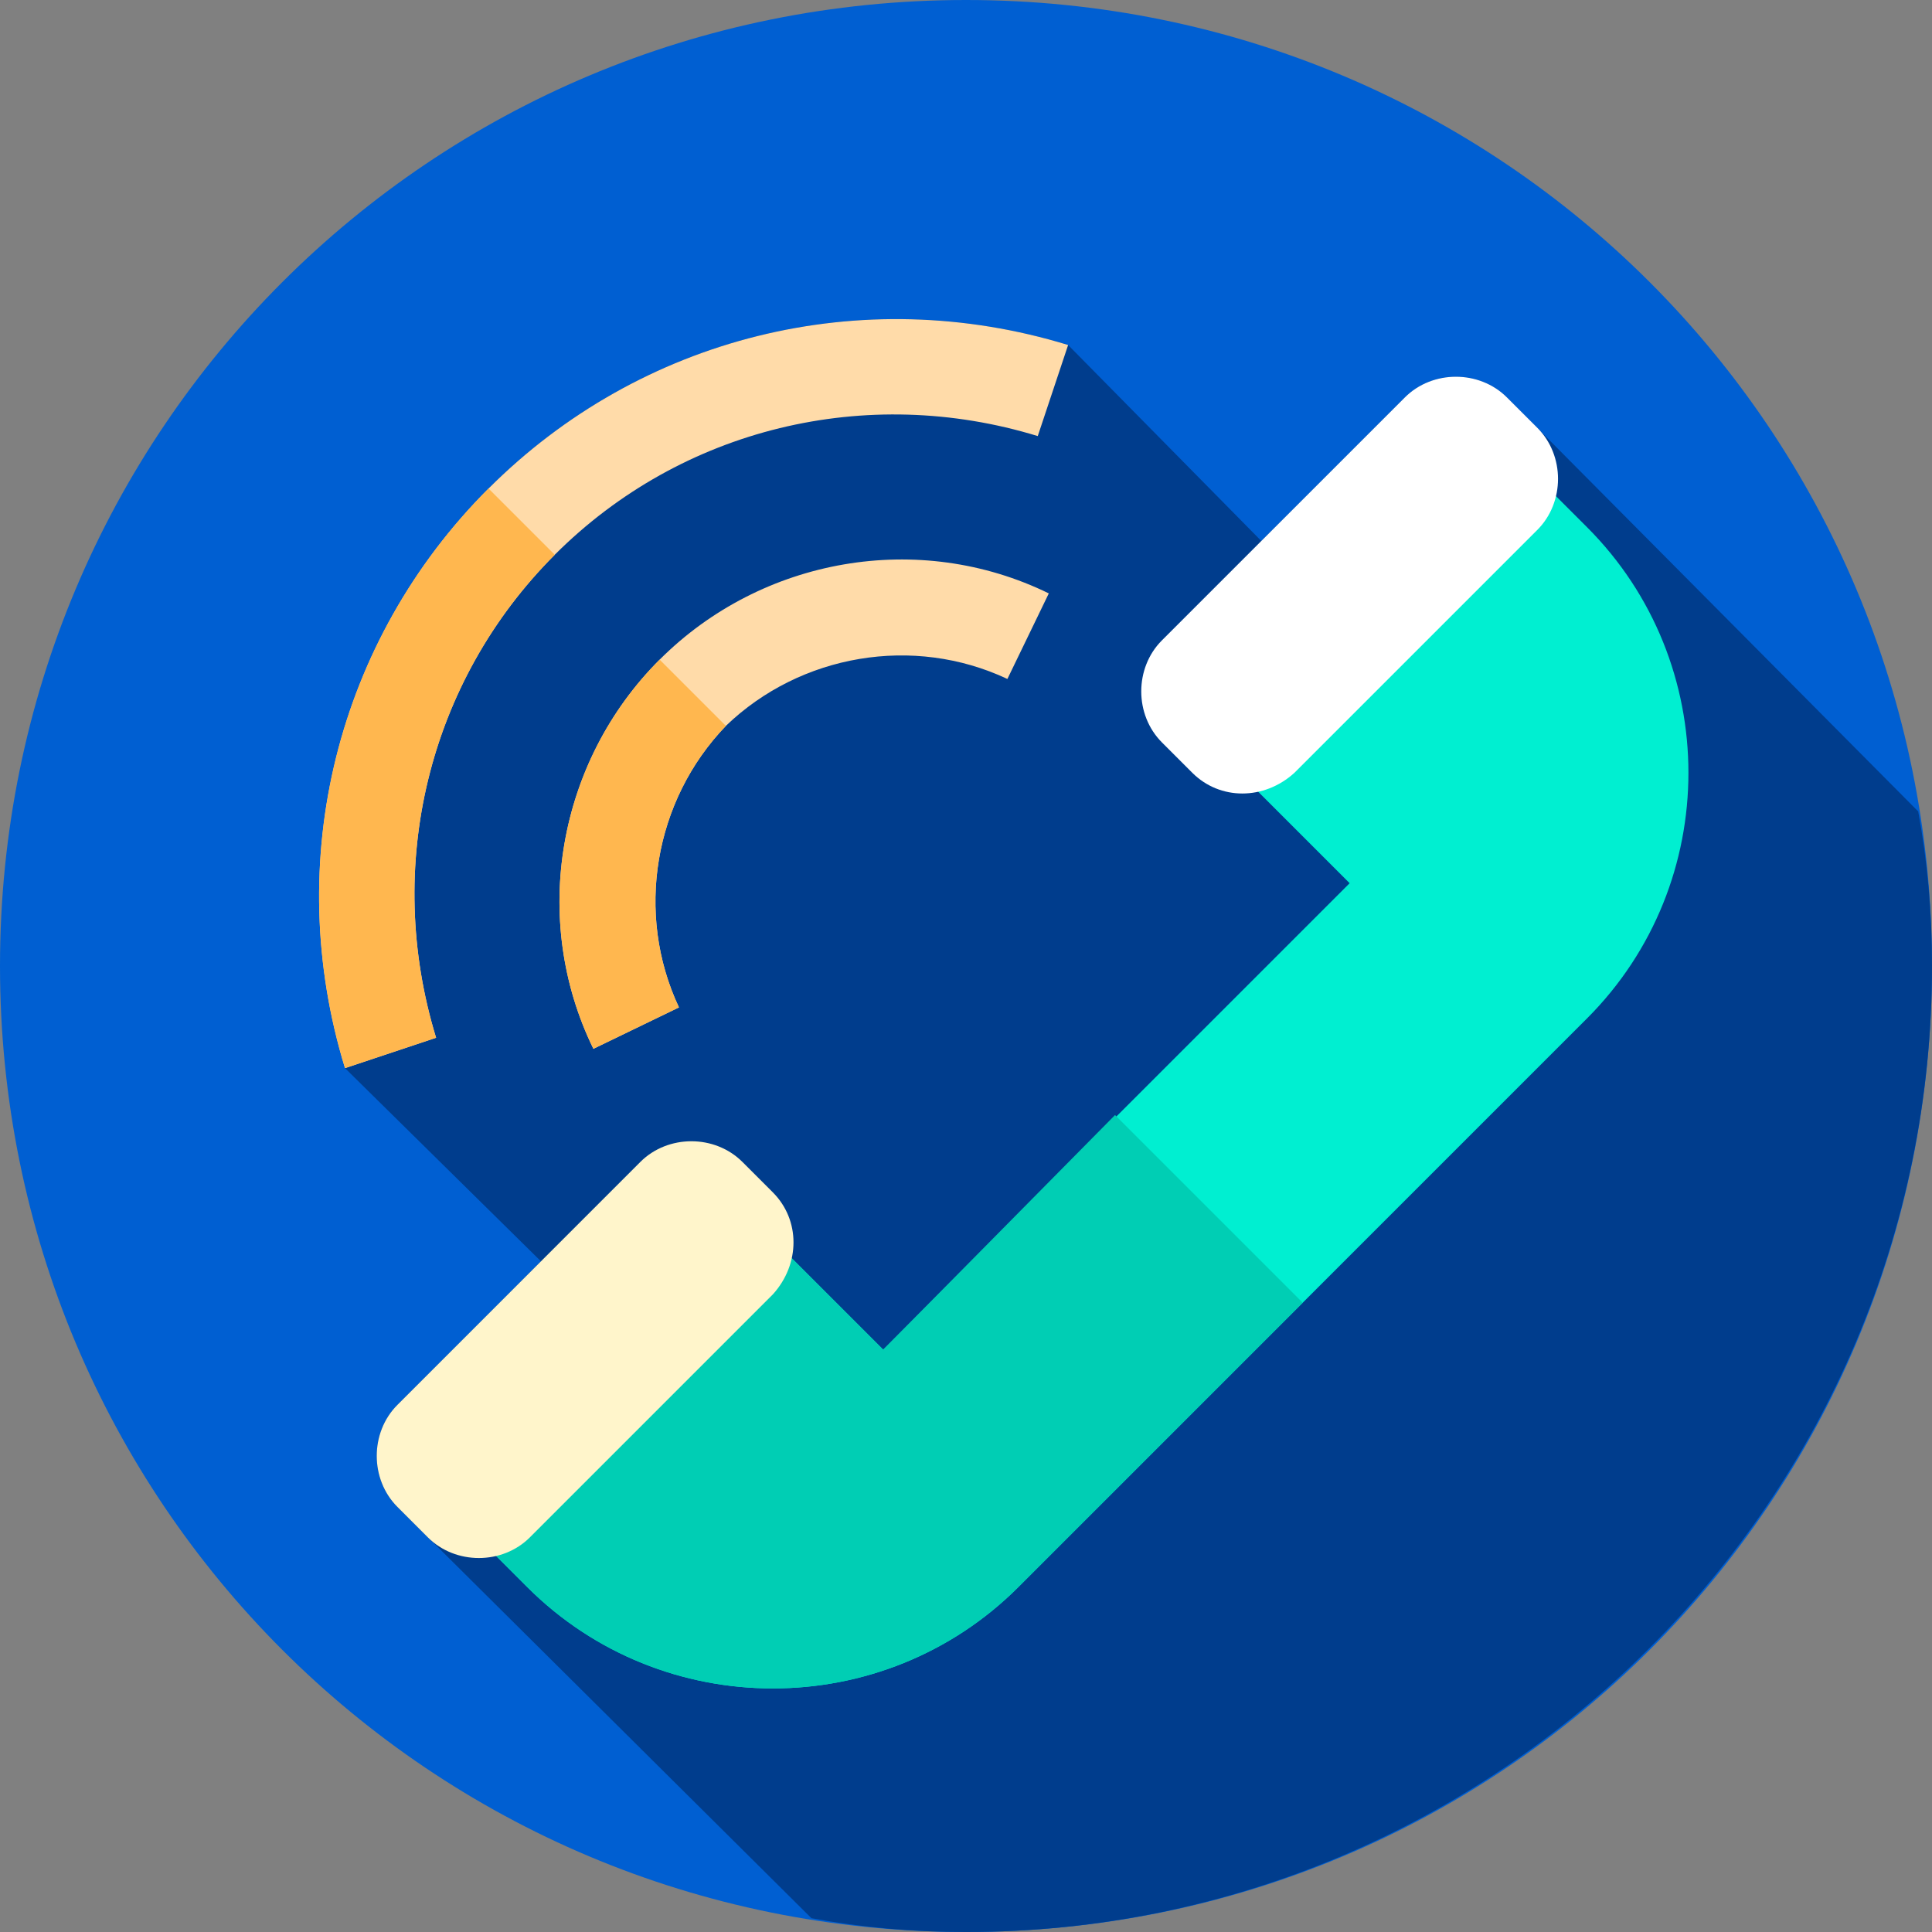 <svg version="1.2" xmlns="http://www.w3.org/2000/svg" viewBox="0 0 70 70" width="70" height="70"><rect x="0" y="0" width="70" height="70" fill="#808080" stroke="none"/><style>.a{fill:#005fd2}.b{fill:#003d8d}.c{fill:#ffdba9}.d{fill:#00efd1}.e{fill:#00ceb4}.f{fill:#fff}.g{fill:#fff5cb}.h{fill:#ffb74f}</style><path fill-rule="evenodd" class="a" d="m35 70c-19.4 0-35-15.6-35-35 0-19.4 15.6-35 35-35 19.4 0 35 15.6 35 35 0 19.4-15.6 35-35 35z"/><path class="b" d="m70 35q0-2.9-0.5-5.6l-14.9-15c-1-1-2.7-1-3.7 0l-5.2 5.2-7-7.1c-7.5-2.3-15.5-0.3-21 5.2-5.5 5.5-7.5 13.5-5.2 21l7.1 7-5.2 5.2c-1 1-1 2.7 0 3.7l15 14.9q2.7 0.5 5.6 0.5c19.3 0 35-15.7 35-35z"/><path class="c" d="m12.5 38.7c-2.3-7.5-0.3-15.5 5.2-21 5.5-5.5 13.5-7.5 21-5.2l-1.1 3.3c-6.2-1.9-12.9-0.3-17.5 4.3-4.6 4.6-6.2 11.3-4.3 17.5z"/><path class="c" d="m21.5 38c-2.3-4.7-1.3-10.4 2.4-14.1 3.7-3.7 9.4-4.7 14.1-2.4l-1.5 3.1c-3.4-1.6-7.5-0.9-10.2 1.7-2.6 2.7-3.3 6.8-1.7 10.2z"/><path class="d" d="m32 48.9l-6-6-10.8 10.7 3.9 3.9c4.9 4.9 12.9 4.9 17.8 0l20.6-20.6c4.9-4.9 4.9-12.9 0-17.8l-3.9-3.9-10.7 10.8 6 6z"/><path class="e" d="m19.1 57.5l-3.9-3.9 10.8-10.7 6 6 8.4-8.5 6.8 6.8-10.3 10.3c-4.9 4.9-12.9 4.9-17.8 0z"/><path class="f" d="m42.1 23.2l8.8-8.8c1-1 2.7-1 3.7 0l1.1 1.1c1 1 1 2.7 0 3.7l-8.8 8.8c-1.1 1-2.7 1-3.7 0l-1.1-1.1c-1-1-1-2.7 0-3.7z"/><path class="g" d="m14.4 50.9l8.8-8.8c1-1 2.7-1 3.7 0l1.1 1.1c1 1 1 2.6 0 3.7l-8.8 8.8c-1 1-2.7 1-3.7 0l-1.1-1.1c-1-1-1-2.7 0-3.7z"/><path class="h" d="m15.8 37.6l-3.3 1.1c-2.3-7.5-0.3-15.5 5.2-21l2.4 2.4c-4.6 4.6-6.2 11.3-4.3 17.5z"/><path class="h" d="m24.6 36.5l-3.1 1.5c-2.3-4.7-1.3-10.4 2.4-14.1l2.4 2.4c-2.6 2.7-3.3 6.8-1.7 10.2z"/></svg>